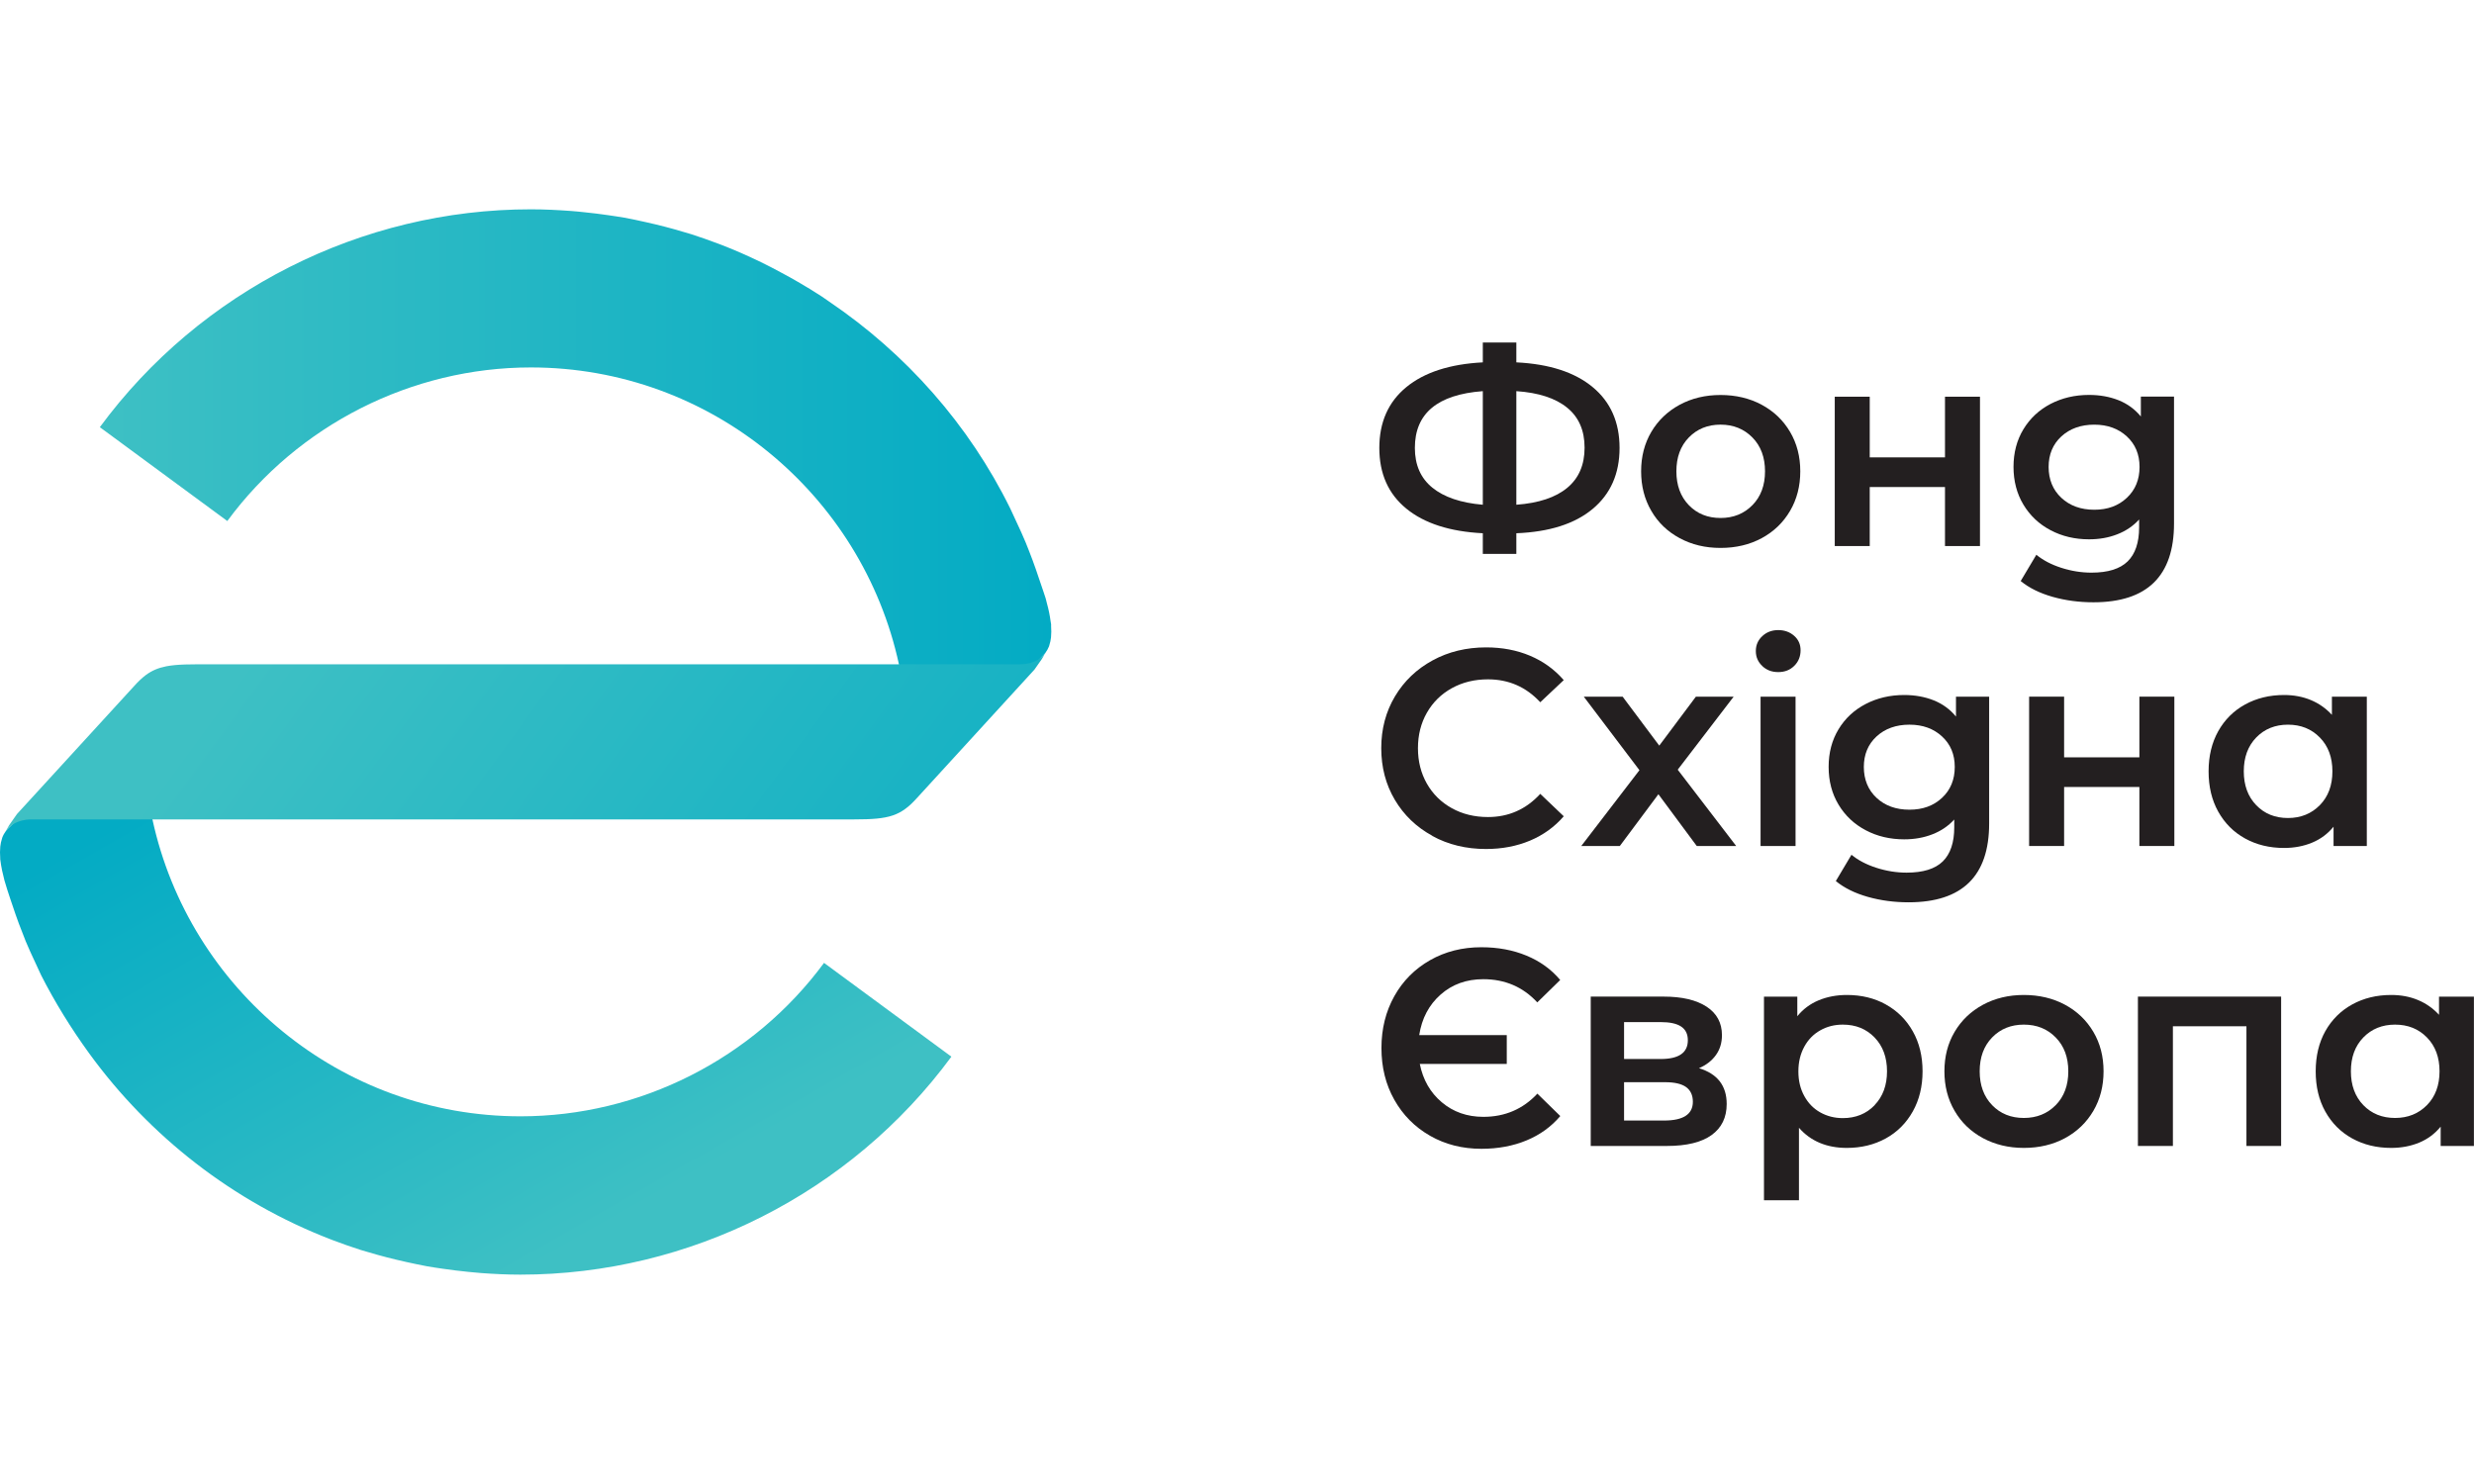 <svg width="150" height="90" viewBox="0 0 150 90" fill="none" xmlns="http://www.w3.org/2000/svg">
<path d="M96.566 30.863C95.482 31.769 93.936 32.261 91.937 32.34V33.594H89.904V32.34C87.901 32.239 86.355 31.739 85.266 30.846C84.173 29.953 83.629 28.725 83.629 27.166C83.629 25.607 84.173 24.375 85.266 23.478C86.359 22.581 87.905 22.08 89.904 21.976V20.77H91.937V21.976C93.941 22.076 95.482 22.577 96.566 23.478C97.65 24.375 98.195 25.607 98.195 27.166C98.195 28.725 97.65 29.958 96.566 30.863ZM86.843 29.574C87.548 30.149 88.571 30.498 89.904 30.611V23.722C87.156 23.927 85.784 25.072 85.784 27.166C85.784 28.194 86.137 29 86.843 29.574ZM95.025 29.583C95.726 29 96.074 28.19 96.074 27.149C96.074 26.108 95.722 25.298 95.016 24.724C94.311 24.149 93.283 23.813 91.937 23.722V30.611C93.296 30.511 94.324 30.167 95.025 29.583Z" fill="#231F20"/>
<path d="M101.84 32.638C101.104 32.242 100.53 31.693 100.12 30.983C99.707 30.278 99.502 29.477 99.502 28.584C99.502 27.691 99.707 26.894 100.12 26.193C100.534 25.492 101.109 24.944 101.84 24.547C102.576 24.151 103.399 23.955 104.318 23.955C105.237 23.955 106.077 24.151 106.813 24.547C107.549 24.944 108.12 25.492 108.533 26.193C108.947 26.894 109.152 27.691 109.152 28.584C109.152 29.477 108.947 30.278 108.533 30.983C108.12 31.689 107.545 32.242 106.813 32.638C106.077 33.034 105.246 33.23 104.318 33.23C103.391 33.23 102.576 33.034 101.84 32.638ZM106.251 30.635C106.761 30.117 107.014 29.429 107.014 28.584C107.014 27.739 106.761 27.051 106.251 26.533C105.742 26.015 105.098 25.753 104.318 25.753C103.539 25.753 102.894 26.015 102.393 26.533C101.888 27.051 101.64 27.739 101.64 28.584C101.64 29.429 101.893 30.117 102.393 30.635C102.898 31.157 103.539 31.414 104.318 31.414C105.098 31.414 105.742 31.153 106.251 30.635Z" fill="#231F20"/>
<path d="M111.242 24.059H113.363V27.738H117.926V24.059H120.047V33.116H117.926V29.537H113.363V33.116H111.242V24.059Z" fill="#231F20"/>
<path d="M131.812 24.06V31.746C131.812 34.933 130.184 36.527 126.927 36.527C126.056 36.527 125.233 36.418 124.449 36.196C123.669 35.974 123.025 35.656 122.516 35.238L123.465 33.644C123.861 33.971 124.362 34.237 124.967 34.433C125.572 34.629 126.186 34.729 126.809 34.729C127.806 34.729 128.534 34.502 128.999 34.049C129.461 33.596 129.696 32.908 129.696 31.981V31.506C129.335 31.903 128.891 32.203 128.372 32.403C127.85 32.608 127.279 32.708 126.661 32.708C125.803 32.708 125.024 32.525 124.327 32.155C123.63 31.789 123.082 31.271 122.681 30.605C122.28 29.939 122.08 29.172 122.08 28.314C122.08 27.457 122.28 26.695 122.681 26.033C123.082 25.371 123.63 24.861 124.327 24.495C125.024 24.134 125.799 23.951 126.661 23.951C127.319 23.951 127.911 24.06 128.451 24.273C128.986 24.487 129.439 24.818 129.801 25.258V24.051H131.821L131.812 24.06ZM128.952 30.191C129.465 29.712 129.722 29.085 129.722 28.319C129.722 27.552 129.465 26.943 128.952 26.468C128.438 25.994 127.78 25.754 126.975 25.754C126.169 25.754 125.494 25.994 124.98 26.468C124.466 26.943 124.209 27.561 124.209 28.319C124.209 29.076 124.466 29.712 124.98 30.191C125.494 30.67 126.16 30.914 126.975 30.914C127.789 30.914 128.438 30.675 128.952 30.191Z" fill="#231F20"/>
<path d="M86.842 50.688C85.876 50.161 85.118 49.434 84.569 48.506C84.02 47.579 83.746 46.534 83.746 45.371C83.746 44.209 84.025 43.159 84.578 42.231C85.131 41.304 85.893 40.577 86.86 40.05C87.826 39.523 88.911 39.262 90.108 39.262C91.079 39.262 91.968 39.431 92.773 39.771C93.574 40.111 94.254 40.603 94.811 41.247L93.387 42.589C92.529 41.661 91.471 41.2 90.217 41.2C89.403 41.2 88.675 41.378 88.027 41.735C87.382 42.092 86.881 42.584 86.516 43.22C86.154 43.851 85.971 44.57 85.971 45.376C85.971 46.181 86.154 46.895 86.516 47.531C86.877 48.162 87.382 48.659 88.027 49.016C88.671 49.373 89.403 49.551 90.217 49.551C91.471 49.551 92.529 49.081 93.387 48.145L94.811 49.504C94.258 50.148 93.574 50.64 92.769 50.98C91.959 51.319 91.07 51.489 90.095 51.489C88.897 51.489 87.813 51.228 86.847 50.701L86.842 50.688Z" fill="#231F20"/>
<path d="M102.875 51.307L100.55 48.168L98.211 51.307H95.873L99.4 46.709L96.025 42.25H98.381L100.602 45.22L102.823 42.25H105.113L101.721 46.679L105.266 51.307H102.875Z" fill="#231F20"/>
<path d="M106.849 40.39C106.588 40.146 106.457 39.846 106.457 39.484C106.457 39.123 106.588 38.822 106.849 38.579C107.11 38.335 107.432 38.213 107.816 38.213C108.199 38.213 108.521 38.331 108.782 38.561C109.044 38.792 109.17 39.084 109.17 39.437C109.17 39.811 109.044 40.124 108.791 40.377C108.534 40.634 108.212 40.76 107.816 40.76C107.419 40.76 107.11 40.638 106.849 40.395V40.39ZM106.744 42.25H108.865V51.307H106.744V42.25Z" fill="#231F20"/>
<path d="M120.603 42.255V49.941C120.603 53.128 118.975 54.722 115.718 54.722C114.847 54.722 114.024 54.613 113.24 54.391C112.461 54.169 111.816 53.851 111.307 53.433L112.256 51.839C112.652 52.166 113.153 52.431 113.758 52.627C114.363 52.823 114.977 52.923 115.6 52.923C116.597 52.923 117.325 52.697 117.79 52.244C118.252 51.791 118.487 51.103 118.487 50.176V49.701C118.126 50.097 117.682 50.398 117.163 50.598C116.641 50.803 116.07 50.903 115.452 50.903C114.594 50.903 113.815 50.72 113.118 50.35C112.421 49.984 111.873 49.466 111.472 48.8C111.071 48.133 110.871 47.371 110.871 46.509C110.871 45.647 111.071 44.889 111.472 44.227C111.873 43.566 112.421 43.056 113.118 42.695C113.815 42.333 114.59 42.15 115.452 42.15C116.11 42.15 116.702 42.259 117.242 42.473C117.777 42.686 118.23 43.017 118.592 43.457V42.251H120.612L120.603 42.255ZM117.747 48.386C118.261 47.907 118.518 47.28 118.518 46.514C118.518 45.747 118.261 45.138 117.747 44.663C117.233 44.188 116.576 43.949 115.77 43.949C114.964 43.949 114.289 44.188 113.776 44.663C113.262 45.138 113.005 45.756 113.005 46.514C113.005 47.271 113.262 47.907 113.776 48.386C114.289 48.865 114.956 49.105 115.77 49.105C116.584 49.105 117.233 48.865 117.747 48.386Z" fill="#231F20"/>
<path d="M123.027 42.25H125.148V45.93H129.712V42.25H131.832V51.307H129.712V47.728H125.148V51.307H123.027V42.25Z" fill="#231F20"/>
<path d="M143.501 42.251V51.308H141.485V50.137C141.132 50.568 140.701 50.89 140.187 51.103C139.674 51.317 139.103 51.426 138.485 51.426C137.601 51.426 136.813 51.234 136.12 50.851C135.424 50.468 134.884 49.923 134.492 49.222C134.1 48.521 133.908 47.707 133.908 46.779C133.908 45.852 134.104 45.042 134.492 44.345C134.884 43.648 135.424 43.108 136.12 42.725C136.817 42.342 137.605 42.15 138.485 42.15C139.073 42.15 139.613 42.251 140.105 42.455C140.597 42.66 141.024 42.96 141.385 43.352V42.251H143.506H143.501ZM140.653 48.83C141.163 48.312 141.415 47.624 141.415 46.779C141.415 45.934 141.163 45.246 140.653 44.728C140.144 44.206 139.499 43.949 138.72 43.949C137.941 43.949 137.296 44.21 136.795 44.728C136.29 45.251 136.042 45.934 136.042 46.779C136.042 47.624 136.294 48.312 136.795 48.83C137.3 49.353 137.941 49.61 138.72 49.61C139.499 49.61 140.144 49.348 140.653 48.83Z" fill="#231F20"/>
<path d="M86.701 68.878C85.778 68.351 85.06 67.624 84.537 66.696C84.015 65.769 83.758 64.724 83.758 63.557C83.758 62.39 84.019 61.345 84.537 60.417C85.055 59.489 85.778 58.762 86.701 58.235C87.625 57.709 88.661 57.447 89.815 57.447C90.821 57.447 91.735 57.617 92.554 57.957C93.373 58.296 94.056 58.788 94.596 59.433L93.207 60.792C92.336 59.851 91.243 59.385 89.933 59.385C88.914 59.385 88.051 59.694 87.346 60.317C86.641 60.94 86.205 61.758 86.048 62.777H91.356V64.523H86.083C86.275 65.486 86.719 66.261 87.416 66.849C88.112 67.437 88.953 67.733 89.937 67.733C91.248 67.733 92.341 67.262 93.212 66.326L94.601 67.685C94.056 68.329 93.377 68.821 92.558 69.161C91.74 69.501 90.825 69.671 89.819 69.671C88.665 69.671 87.629 69.409 86.706 68.882L86.701 68.878Z" fill="#231F20"/>
<path d="M104.69 66.956C104.69 67.77 104.386 68.397 103.776 68.837C103.166 69.277 102.261 69.499 101.063 69.499H96.447V60.441H100.876C101.982 60.441 102.848 60.646 103.471 61.051C104.094 61.46 104.403 62.035 104.403 62.78C104.403 63.246 104.281 63.646 104.037 63.986C103.793 64.326 103.454 64.591 103.01 64.783C104.129 65.123 104.69 65.845 104.69 66.951V66.956ZM98.468 64.225H100.689C101.786 64.225 102.335 63.847 102.335 63.089C102.335 62.331 101.786 61.987 100.689 61.987H98.468V64.225ZM102.639 66.821C102.639 66.424 102.504 66.128 102.23 65.928C101.96 65.732 101.533 65.632 100.959 65.632H98.468V67.957H100.893C102.056 67.957 102.639 67.579 102.639 66.821Z" fill="#231F20"/>
<path d="M114.336 60.917C115.033 61.3 115.578 61.844 115.974 62.545C116.37 63.246 116.566 64.056 116.566 64.971C116.566 65.885 116.37 66.699 115.974 67.405C115.578 68.11 115.033 68.659 114.336 69.042C113.64 69.425 112.852 69.617 111.972 69.617C110.753 69.617 109.782 69.208 109.072 68.398V72.791H106.951V60.442H108.972V61.631C109.32 61.2 109.755 60.877 110.269 60.664C110.783 60.451 111.354 60.342 111.976 60.342C112.86 60.342 113.648 60.533 114.341 60.917H114.336ZM113.657 67.022C114.158 66.504 114.411 65.816 114.411 64.971C114.411 64.126 114.158 63.438 113.657 62.92C113.152 62.397 112.512 62.14 111.732 62.14C111.223 62.14 110.766 62.258 110.361 62.489C109.951 62.719 109.629 63.05 109.394 63.481C109.159 63.913 109.037 64.409 109.037 64.975C109.037 65.541 109.155 66.037 109.394 66.469C109.629 66.9 109.951 67.231 110.361 67.462C110.77 67.692 111.227 67.81 111.732 67.81C112.512 67.81 113.156 67.549 113.657 67.03V67.022Z" fill="#231F20"/>
<path d="M120.229 69.025C119.493 68.629 118.918 68.076 118.509 67.37C118.095 66.665 117.891 65.863 117.891 64.971C117.891 64.078 118.095 63.281 118.509 62.58C118.923 61.879 119.497 61.33 120.229 60.934C120.965 60.538 121.788 60.342 122.707 60.342C123.626 60.342 124.466 60.538 125.202 60.934C125.938 61.33 126.508 61.879 126.922 62.58C127.336 63.281 127.54 64.078 127.54 64.971C127.54 65.863 127.336 66.665 126.922 67.37C126.508 68.076 125.933 68.629 125.202 69.025C124.466 69.421 123.634 69.617 122.707 69.617C121.779 69.617 120.965 69.417 120.229 69.025ZM124.64 67.022C125.15 66.504 125.402 65.816 125.402 64.971C125.402 64.126 125.15 63.438 124.64 62.92C124.131 62.397 123.486 62.14 122.707 62.14C121.927 62.14 121.283 62.401 120.782 62.92C120.277 63.442 120.029 64.126 120.029 64.971C120.029 65.816 120.281 66.504 120.782 67.022C121.287 67.544 121.927 67.801 122.707 67.801C123.486 67.801 124.131 67.54 124.64 67.022Z" fill="#231F20"/>
<path d="M138.306 60.441V69.499H136.203V62.24H131.744V69.499H129.623V60.441H138.306Z" fill="#231F20"/>
<path d="M149.995 60.442V69.499H147.979V68.328C147.627 68.759 147.195 69.081 146.682 69.295C146.168 69.508 145.597 69.617 144.979 69.617C144.095 69.617 143.307 69.425 142.614 69.042C141.918 68.659 141.378 68.115 140.986 67.414C140.594 66.713 140.402 65.898 140.402 64.971C140.402 64.043 140.598 63.233 140.986 62.536C141.378 61.84 141.918 61.3 142.614 60.917C143.311 60.533 144.099 60.342 144.979 60.342C145.567 60.342 146.107 60.442 146.599 60.647C147.091 60.851 147.518 61.152 147.879 61.544V60.442H150H149.995ZM147.148 67.022C147.657 66.504 147.91 65.816 147.91 64.971C147.91 64.126 147.657 63.438 147.148 62.92C146.638 62.397 145.994 62.14 145.214 62.14C144.435 62.14 143.79 62.401 143.289 62.92C142.784 63.442 142.536 64.126 142.536 64.971C142.536 65.816 142.789 66.504 143.289 67.022C143.795 67.544 144.435 67.801 145.214 67.801C145.994 67.801 146.638 67.54 147.148 67.022Z" fill="#231F20"/>
<path d="M49.968 58.387C45.674 64.218 38.794 67.701 31.561 67.701C20.631 67.701 11.474 59.981 9.244 49.704L8.578 43.908H6.854C6.854 43.908 0.505 50.227 0.448 50.292C0.418 50.327 0.387 50.357 0.361 50.392C0.274 50.514 0.195 50.645 0.139 50.793C0.126 50.819 0.126 50.845 0.117 50.871C0.069 51.019 0.034 51.176 0.017 51.337C-0.005 51.572 -0.005 51.807 0.013 52.034C0.013 52.056 0.013 52.082 0.013 52.103C0.074 52.604 0.169 53.005 0.269 53.392C0.378 53.763 0.496 54.141 0.627 54.525C0.67 54.66 0.714 54.786 0.762 54.921C1.001 55.652 1.271 56.371 1.558 57.081C1.737 57.503 1.92 57.917 2.116 58.326C2.242 58.6 2.364 58.875 2.495 59.145C3.335 60.795 4.311 62.371 5.403 63.878C9.066 68.921 14.139 72.879 20.03 75.156C20.091 75.178 20.152 75.204 20.213 75.226C20.753 75.431 21.302 75.622 21.855 75.801C22.003 75.849 22.151 75.888 22.299 75.931C23.061 76.162 23.836 76.358 24.616 76.532C25.043 76.624 25.469 76.72 25.9 76.798C26.214 76.855 26.536 76.898 26.854 76.946C27.359 77.02 27.864 77.081 28.374 77.133C28.639 77.159 28.905 77.186 29.175 77.207C29.959 77.264 30.751 77.303 31.552 77.303C41.821 77.303 51.592 72.361 57.684 64.083L49.955 58.391L49.968 58.387Z" fill="url(#paint0_linear_3452_5212)"/>
<path d="M63.733 37.882C63.724 37.808 63.711 37.747 63.698 37.673C63.65 37.312 63.576 36.95 63.476 36.593C63.45 36.493 63.428 36.393 63.402 36.297C63.319 36.014 63.21 35.744 63.123 35.465C63.084 35.343 63.041 35.226 63.001 35.104C63.001 35.091 62.993 35.082 62.988 35.069C62.749 34.337 62.479 33.619 62.191 32.909C62.013 32.487 61.83 32.073 61.634 31.664C61.508 31.389 61.386 31.115 61.255 30.845C58.751 25.755 54.932 21.448 50.273 18.291C50.129 18.191 49.986 18.091 49.838 17.99C49.359 17.677 48.875 17.381 48.383 17.098C48.044 16.898 47.7 16.71 47.355 16.527C46.955 16.314 46.554 16.096 46.141 15.9C45.348 15.517 44.547 15.16 43.719 14.842C43.658 14.82 43.598 14.794 43.532 14.772C42.992 14.568 42.444 14.376 41.891 14.198C41.742 14.15 41.594 14.111 41.446 14.067C40.684 13.836 39.914 13.64 39.13 13.466C38.703 13.37 38.276 13.279 37.845 13.2C37.532 13.144 37.209 13.1 36.892 13.052C36.391 12.978 35.881 12.917 35.372 12.865C35.106 12.839 34.841 12.809 34.571 12.791C33.787 12.735 32.994 12.695 32.193 12.695C21.921 12.687 12.149 17.629 6.053 25.907L13.782 31.598C18.076 25.768 24.956 22.284 32.184 22.284C43.114 22.284 52.272 30.009 54.501 40.281L54.893 43.909H59.287C59.287 43.909 63.224 39.781 63.293 39.698C63.324 39.663 63.354 39.633 63.38 39.598C63.467 39.476 63.546 39.345 63.602 39.201C63.615 39.175 63.615 39.149 63.624 39.123C63.672 38.975 63.707 38.818 63.724 38.657C63.746 38.422 63.746 38.187 63.729 37.96C63.729 37.939 63.729 37.913 63.729 37.891L63.733 37.882Z" fill="url(#paint1_linear_3452_5212)"/>
<path d="M63.384 39.6C63.358 39.635 63.328 39.665 63.297 39.7C63.227 39.783 63.145 39.857 63.057 39.926C63.014 39.957 62.971 39.987 62.923 40.018C62.827 40.075 62.718 40.122 62.6 40.162C62.548 40.179 62.5 40.201 62.444 40.214C62.265 40.257 62.073 40.288 61.856 40.288H54.501C54.501 40.288 42.726 40.288 31.561 40.288H11.953C11.421 40.288 10.982 40.301 10.603 40.336C10.415 40.353 10.241 40.379 10.076 40.41C9.592 40.506 9.214 40.667 8.852 40.932C8.613 41.111 8.378 41.333 8.125 41.616L1.031 49.367C0.91 49.537 0.761 49.742 0.618 49.955C0.596 49.986 0.574 50.02 0.552 50.051C0.483 50.16 0.431 50.273 0.365 50.386C0.391 50.347 0.422 50.316 0.452 50.282C0.522 50.199 0.6 50.125 0.692 50.055C0.735 50.025 0.779 49.994 0.827 49.964C0.923 49.907 1.031 49.859 1.149 49.82C1.201 49.803 1.249 49.781 1.306 49.768C1.484 49.724 1.676 49.694 1.894 49.694H9.248C9.248 49.694 50.974 49.694 51.797 49.694C52.859 49.694 53.56 49.646 54.126 49.454C54.409 49.358 54.658 49.228 54.897 49.049C55.019 48.962 55.137 48.862 55.254 48.749C55.372 48.636 55.494 48.509 55.62 48.37L62.718 40.61C62.84 40.436 62.988 40.231 63.136 40.014C63.158 39.983 63.179 39.953 63.197 39.918C63.271 39.809 63.319 39.691 63.384 39.578V39.6Z" fill="url(#paint2_linear_3452_5212)"/>
<defs>
<linearGradient id="paint0_linear_3452_5212" x1="37.2" y1="74.111" x2="19.421" y2="42.902" gradientUnits="userSpaceOnUse">
<stop stop-color="#3EC0C4"/>
<stop offset="1" stop-color="#03ABC4"/>
</linearGradient>
<linearGradient id="paint1_linear_3452_5212" x1="6.053" y1="28.298" x2="63.746" y2="28.298" gradientUnits="userSpaceOnUse">
<stop stop-color="#3EC0C4"/>
<stop offset="1" stop-color="#03ABC4"/>
</linearGradient>
<linearGradient id="paint2_linear_3452_5212" x1="18.485" y1="35.193" x2="67.055" y2="70.744" gradientUnits="userSpaceOnUse">
<stop stop-color="#3EC0C4"/>
<stop offset="1" stop-color="#03ABC4"/>
</linearGradient>
</defs>
</svg>

